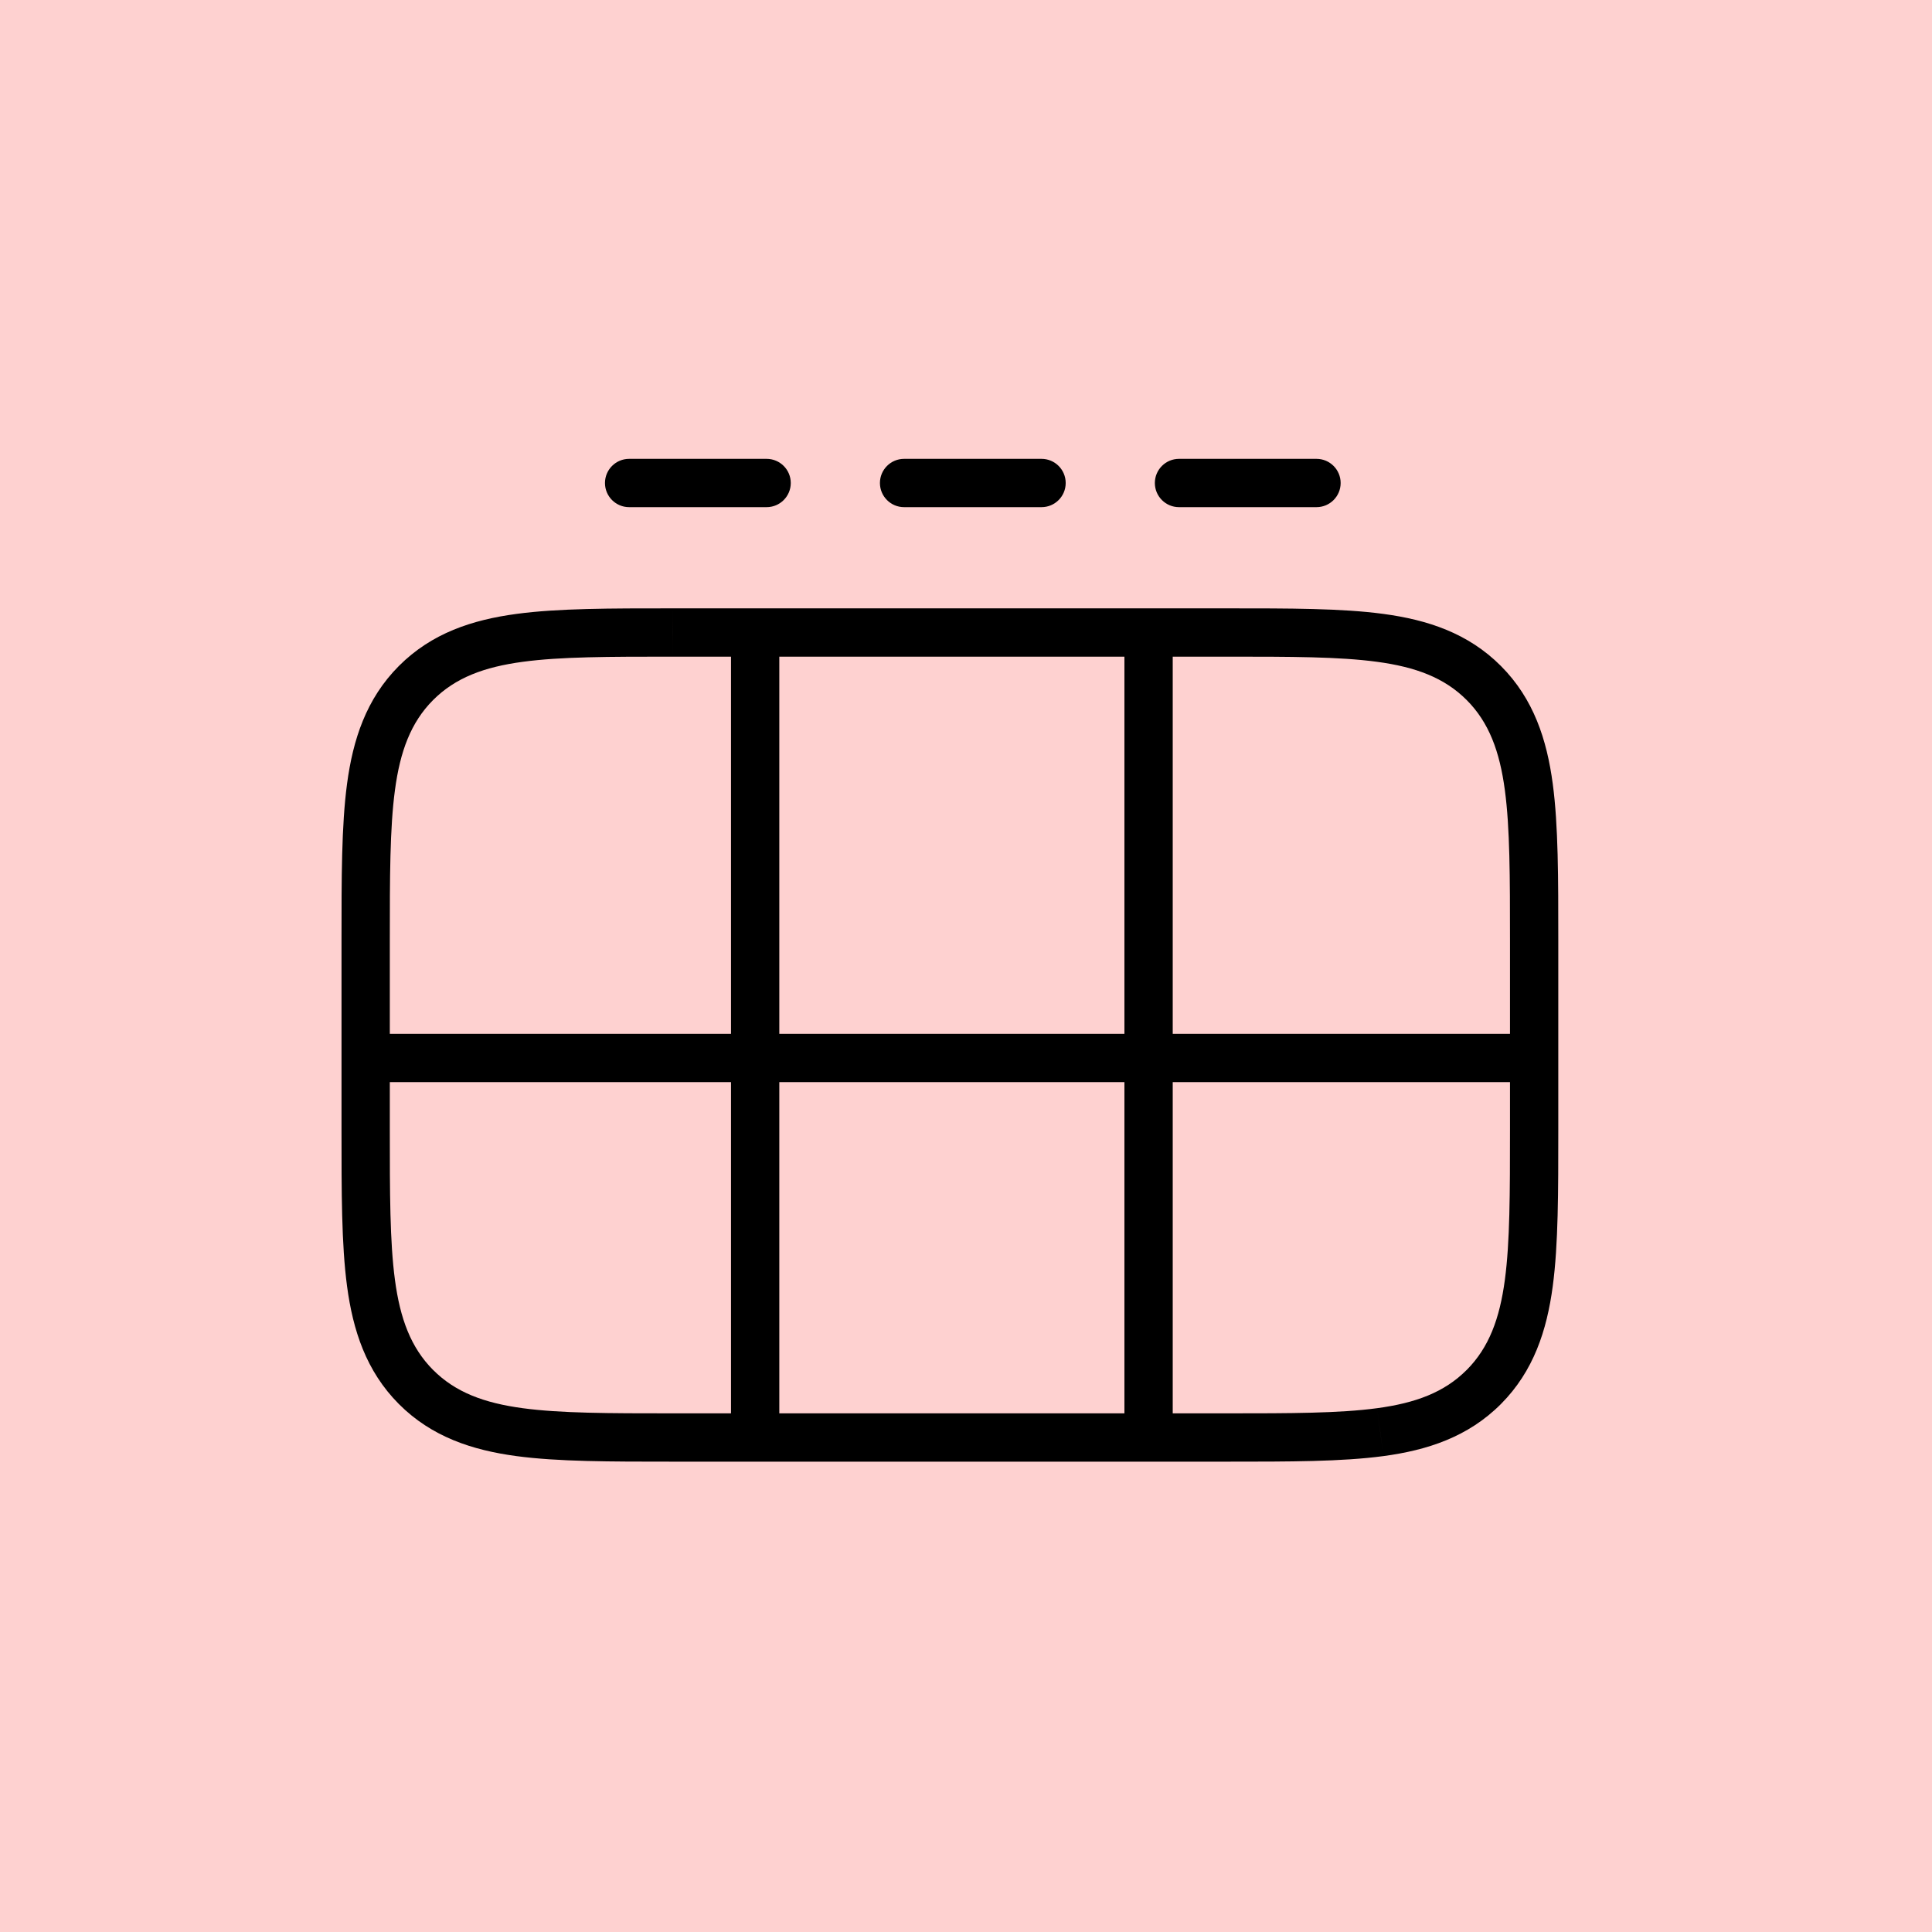 <svg width="60" height="60" viewBox="0 0 60 60" fill="none" xmlns="http://www.w3.org/2000/svg">
<rect width="60" height="60" fill="#FED1D0"/>
<path d="M12.919 43.074L12.387 43.603L12.387 43.603L12.919 43.074ZM16.135 44.476L16.035 45.22L16.035 45.22L16.135 44.476ZM42.865 44.476L42.965 45.22L42.966 45.22L42.865 44.476ZM46.081 43.074L46.613 43.603L46.613 43.603L46.081 43.074ZM47.478 39.845L48.222 39.945L48.222 39.945L47.478 39.845ZM47.478 24.44L48.222 24.341L48.222 24.341L47.478 24.44ZM46.081 21.212L46.613 20.683L46.613 20.683L46.081 21.212ZM42.865 19.809L42.966 19.066L42.966 19.066L42.865 19.809ZM38.117 19.643L38.117 20.393L38.117 20.393L38.117 19.643ZM20.884 19.643L20.883 20.393H20.884V19.643ZM16.135 19.809L16.035 19.066L16.035 19.066L16.135 19.809ZM11.522 24.44L10.778 24.341L10.778 24.341L11.522 24.44ZM11.356 29.207L12.106 29.207L12.106 29.207L11.356 29.207ZM11.356 35.078L12.106 35.078V35.078H11.356ZM11.522 39.845L10.778 39.945L10.778 39.945L11.522 39.845ZM28.077 14.25C27.663 14.25 27.327 14.586 27.327 15C27.327 15.414 27.663 15.75 28.077 15.75V14.25ZM32.346 15.75C32.76 15.75 33.096 15.414 33.096 15C33.096 14.586 32.76 14.25 32.346 14.25V15.75ZM19.538 14.25C19.124 14.25 18.788 14.586 18.788 15C18.788 15.414 19.124 15.75 19.538 15.75V14.25ZM23.808 15.75C24.222 15.75 24.558 15.414 24.558 15C24.558 14.586 24.222 14.25 23.808 14.25V15.75ZM36.615 14.25C36.201 14.25 35.865 14.586 35.865 15C35.865 15.414 36.201 15.75 36.615 15.75V14.25ZM40.885 15.75C41.299 15.75 41.635 15.414 41.635 15C41.635 14.586 41.299 14.25 40.885 14.25V15.75ZM13.468 43.585L13.769 43.261L12.671 42.239L12.37 42.563L13.468 43.585ZM12.387 43.603C13.407 44.626 14.67 45.036 16.035 45.22L16.235 43.733C15.038 43.572 14.144 43.241 13.45 42.544L12.387 43.603ZM16.035 45.22C17.33 45.394 18.957 45.393 20.884 45.393V43.893C18.918 43.893 17.407 43.891 16.235 43.733L16.035 45.22ZM38.117 45.393C40.043 45.393 41.67 45.394 42.965 45.22L42.765 43.733C41.593 43.891 40.082 43.893 38.117 43.893V45.393ZM42.966 45.22C44.33 45.036 45.593 44.626 46.613 43.603L45.55 42.544C44.856 43.241 43.962 43.572 42.765 43.733L42.966 45.22ZM46.613 43.603C47.631 42.58 48.039 41.313 48.222 39.945L46.735 39.746C46.574 40.949 46.244 41.847 45.55 42.545L46.613 43.603ZM48.222 39.945C48.396 38.645 48.394 37.013 48.394 35.078H46.894C46.894 37.052 46.893 38.568 46.735 39.746L48.222 39.945ZM48.394 29.207C48.394 27.273 48.396 25.64 48.222 24.341L46.735 24.54C46.893 25.717 46.894 27.234 46.894 29.207H48.394ZM48.222 24.341C48.039 22.973 47.631 21.705 46.613 20.683L45.55 21.741C46.244 22.438 46.574 23.336 46.735 24.54L48.222 24.341ZM46.613 20.683C45.593 19.66 44.33 19.25 42.966 19.066L42.765 20.553C43.962 20.714 44.856 21.045 45.55 21.741L46.613 20.683ZM42.966 19.066C41.67 18.891 40.043 18.893 38.117 18.893L38.117 20.393C40.082 20.393 41.593 20.394 42.765 20.553L42.966 19.066ZM20.884 18.893C18.957 18.893 17.33 18.891 16.035 19.066L16.235 20.553C17.407 20.394 18.918 20.393 20.883 20.393L20.884 18.893ZM16.035 19.066C14.67 19.25 13.407 19.66 12.387 20.683L13.45 21.741C14.144 21.045 15.038 20.714 16.235 20.553L16.035 19.066ZM12.387 20.683C11.369 21.705 10.961 22.973 10.778 24.341L12.265 24.54C12.426 23.336 12.756 22.438 13.45 21.741L12.387 20.683ZM10.778 24.341C10.604 25.64 10.606 27.273 10.606 29.207L12.106 29.207C12.106 27.234 12.107 25.717 12.265 24.54L10.778 24.341ZM10.606 35.078C10.606 37.013 10.604 38.645 10.778 39.945L12.265 39.746C12.107 38.568 12.106 37.052 12.106 35.078L10.606 35.078ZM10.778 39.945C10.961 41.313 11.369 42.58 12.387 43.603L13.45 42.545C12.756 41.847 12.426 40.949 12.265 39.746L10.778 39.945ZM22.702 20.25V45H24.202V20.25H22.702ZM34.92 19.286V44.476H36.42V19.286H34.92ZM48 32.107H11V33.607H48V32.107ZM28.077 15.75H32.346V14.25H28.077V15.75ZM19.538 15.75H23.808V14.25H19.538V15.75ZM36.615 15.75H40.885V14.25H36.615V15.75ZM20.884 45.393H38.117V43.893H20.884V45.393ZM48.394 35.078V29.207H46.894V35.078H48.394ZM38.117 18.893H20.884V20.393H38.117V18.893ZM10.606 29.207V35.078H12.106V29.207H10.606Z" fill="url(#paint0_linear_211_539)"/>
<defs>
<linearGradient id="paint0_linear_211_539" x1="19.538" y1="15.714" x2="40.885" y2="15.714" gradientUnits="userSpaceOnUse">
<stop offset="1"/>
</linearGradient>
</defs>
</svg>
